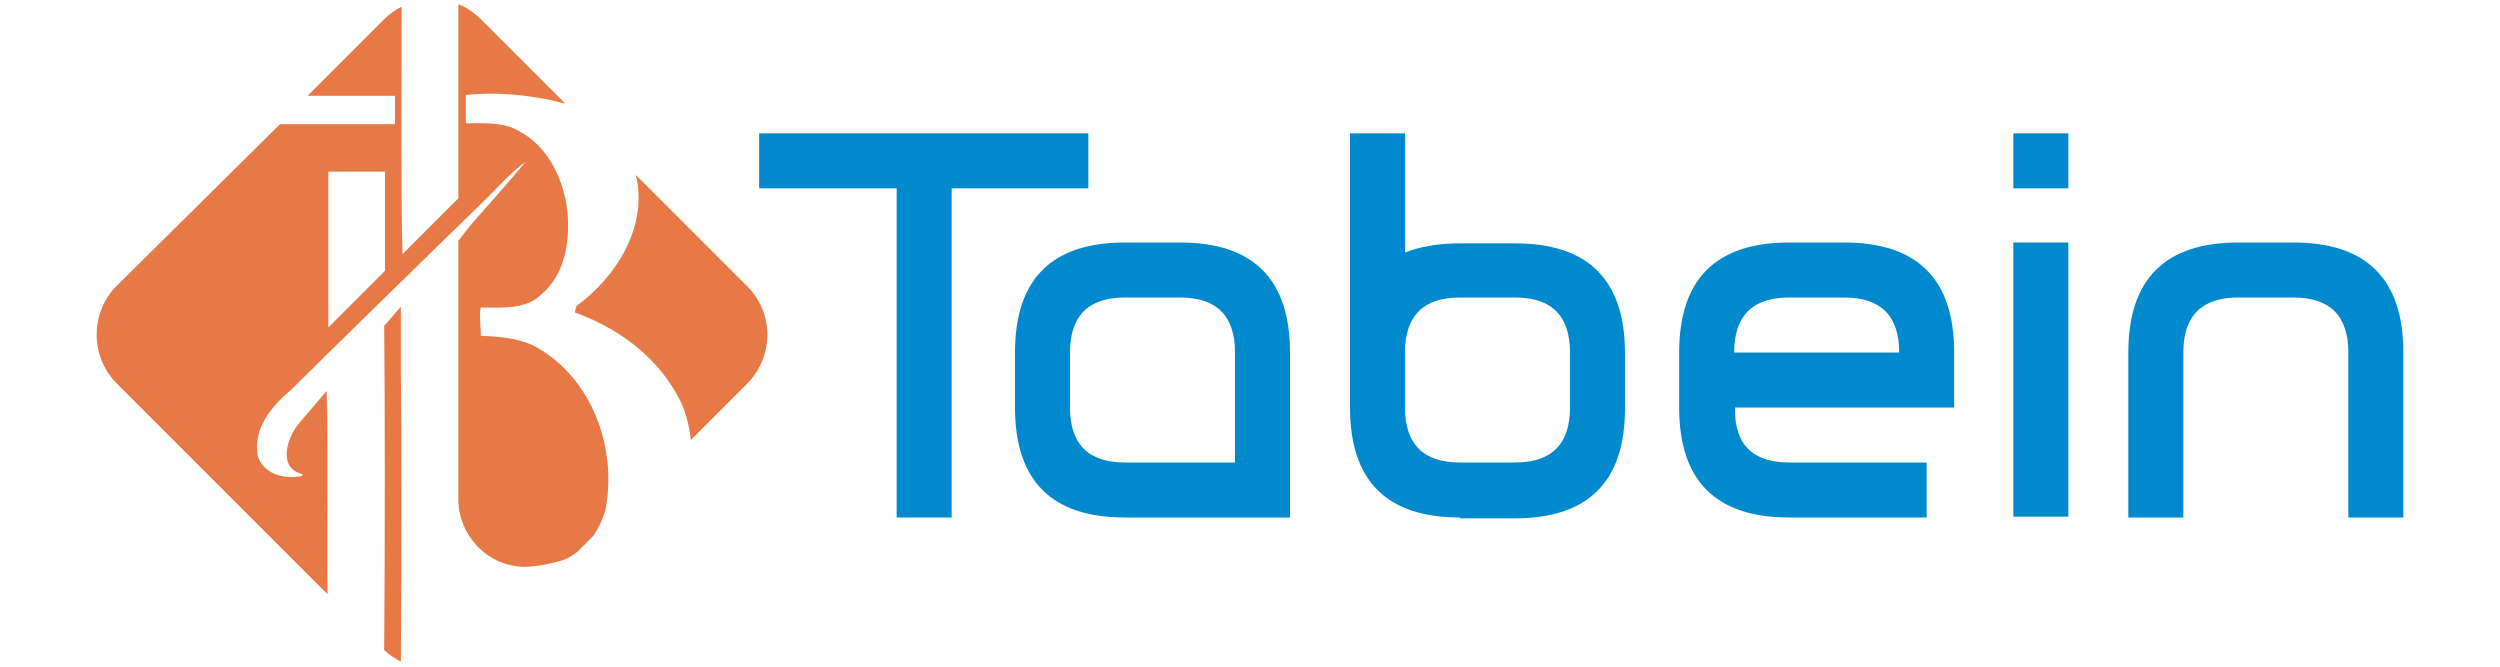 <?xml version="1.0" encoding="utf-8"?>
<!-- Generator: Adobe Illustrator 24.0.0, SVG Export Plug-In . SVG Version: 6.00 Build 0)  -->
<svg version="1.1" id="Layer_1" xmlns="http://www.w3.org/2000/svg" xmlns:xlink="http://www.w3.org/1999/xlink" x="0px" y="0px"
	 viewBox="0 0 300 80" style="enable-background:new 0 0 300 80;" xml:space="preserve">
<style type="text/css">
	.st0{fill:#E67945;}
	.st1{fill:#008ACD;}
</style>
<g>
	<g>
		<path class="st0" d="M48.1,44.6c0-2.6,0-5.2,0-7.8v0l0,0l-2,2.3c0,0,0,0,0,0v0c0,0,0,0,0,0c0.1,8.1,0.1,27.4,0,38.9
			c0.6,0.6,1.3,1,2,1.4C48.2,68.4,48.2,50.8,48.1,44.6z M48.1,36.8L48.1,36.8l-2,2.3c0,0,0,0,0,0c0,0,0,0,0,0L48.1,36.8L48.1,36.8
			L48.1,36.8z M65.1,42.1c-2.2-1.5-4.9-1.7-7.4-1.8c0-0.8-0.1-1.6-0.1-2.4c0-0.3,0-0.7,0.1-1c2.5,0,5.4,0.3,7.3-1.6
			c2.8-2.4,3.4-6.3,3.1-9.8c-0.4-3.8-2.2-7.8-5.7-9.7c-1.9-1.2-4.3-1-6.5-1c0-1.1,0-2.3,0-3.4c4.7-0.5,8.7,0.3,10.6,0.7c0,0,0,0,0,0
			c0.4,0.1,0.7,0.2,1.1,0.3c0,0,0,0,0,0c0.1,0,0.1,0,0.2,0c0,0,0,0,0,0c0,0,0,0,0,0c0,0,0,0,0,0c0,0,0,0,0,0c0,0,0,0,0,0L57.7,2.3
			C56.9,1.5,56,0.9,55,0.5c0,7.7,0,18.6,0,23.3l-6.7,6.7c-0.2-6.7-0.1-20.2-0.1-29.7c-0.8,0.4-1.5,0.9-2.2,1.6l-9.1,9.1
			c3.5,0,7,0,10.5,0c0,1.1,0,2.2,0,3.4c-4.6,0-9.2,0-13.8,0L14,34.3c-3.2,3.2-3.2,8.5,0,11.7l25.3,25.3c-0.1-8.1,0.1-16.2-0.1-24.3
			l0-0.1l0,0l-0.5,0.6l-2.4,2.8c-0.1,0.2-0.3,0.3-0.4,0.5c-1.5,1.7-2.6,5.4,0.4,6.1v0.2c-2.1,0.5-4.8-0.2-5.4-2.5
			c-0.5-3.1,1.6-5.8,3.9-7.7c7.9-7.8,15.9-15.6,23.9-23.4c1.4-1.4,2.7-2.9,4.4-4.1c-2.2,2.6-4.4,5.1-6.7,7.7L55,28.9c0,0,0,0,0,0
			c0,0,0,0.1,0,0.1c0,3.6,0,7.1,0,10.7c0,6.6,0,13.1,0,19.7c0,0,0,0.1,0,0.1c0,0.2,0,0.4,0,0.7c0.2,4.5,4,8.1,8.5,7.8
			c1.4-0.1,2.8-0.4,4.1-0.8c0.6-0.2,1.2-0.6,1.7-1l1.9-1.9c0.6-0.9,1.1-1.9,1.4-2.9C74.1,54.4,71.4,46.1,65.1,42.1z M46.2,32.5
			l-6.8,6.8c0-6.2,0-12.4,0-18.7c2.3,0,4.6,0,6.8,0C46.2,24.6,46.2,28.5,46.2,32.5z M55.9,11.4L55.9,11.4
			C55.9,11.4,55.9,11.4,55.9,11.4z"/>
		<path class="st0" d="M89.7,46l-6.8,6.8c-0.2-1.9-0.7-3.8-1.7-5.5c-2.6-4.7-7.2-8-12.2-9.8c0-0.2,0.1-0.6,0.2-0.8
			c4.8-3.5,8.6-9.6,7.1-15.7l13.3,13.3C92.9,37.5,92.9,42.7,89.7,46z"/>
		<polygon class="st0" points="48.1,36.8 48.1,36.8 48.1,36.8 		"/>
		<path class="st0" d="M67.7,12.4c0.1,0,0.1,0,0.2,0C67.8,12.4,67.7,12.4,67.7,12.4z"/>
		<polygon class="st0" points="67.8,12.5 67.8,12.5 67.8,12.5 		"/>
	</g>
	<g>
		<path class="st1" d="M114.2,22.6v39.5h-6.6V22.6H91.1V16h39.5v6.6H114.2z"/>
		<path class="st1" d="M121.8,42.3c0-8.8,4.4-13.2,13.2-13.2h6.6c8.8,0,13.2,4.4,13.2,13.2v19.8H135c-8.8,0-13.2-4.4-13.2-13.2V42.3
			z M135,35.7c-4.4,0-6.6,2.2-6.6,6.6v6.6c0,4.4,2.2,6.6,6.6,6.6h13.2V42.3c0-4.4-2.2-6.6-6.6-6.6H135z"/>
		<path class="st1" d="M175.2,62.1c-8.8,0-13.2-4.4-13.2-13.2V16h6.6v14.3c1.8-0.7,4-1.1,6.6-1.1h6.6c8.8,0,13.2,4.4,13.2,13.2v6.6
			c0,8.8-4.4,13.2-13.2,13.2H175.2z M168.6,48.9c0,4.4,2.2,6.6,6.6,6.6h6.6c4.4,0,6.6-2.2,6.6-6.6v-6.6c0-4.4-2.2-6.6-6.6-6.6h-6.6
			c-4.4,0-6.6,2.2-6.6,6.6V48.9z"/>
		<path class="st1" d="M214.7,55.5h16.5v6.6h-16.5c-8.8,0-13.2-4.4-13.2-13.2v-6.6c0-8.8,4.4-13.2,13.2-13.2h6.6
			c8.8,0,13.2,4.4,13.2,13.2v6.6h-26.3C208.1,53.3,210.3,55.5,214.7,55.5z M208.1,42.3h19.8c0-4.4-2.2-6.6-6.6-6.6h-6.6
			C210.3,35.7,208.1,37.9,208.1,42.3z"/>
		<path class="st1" d="M248.2,22.6h-6.6V16h6.6V22.6z M241.6,29.1h6.6v32.9h-6.6V29.1z"/>
		<path class="st1" d="M262,42.3v19.8h-6.6V42.3c0-8.8,4.4-13.2,13.2-13.2h6.6c8.8,0,13.2,4.4,13.2,13.2v19.8h-6.6V42.3
			c0-4.4-2.2-6.6-6.6-6.6h-6.6C264.2,35.7,262,37.9,262,42.3z"/>
	</g>
</g>
</svg>
